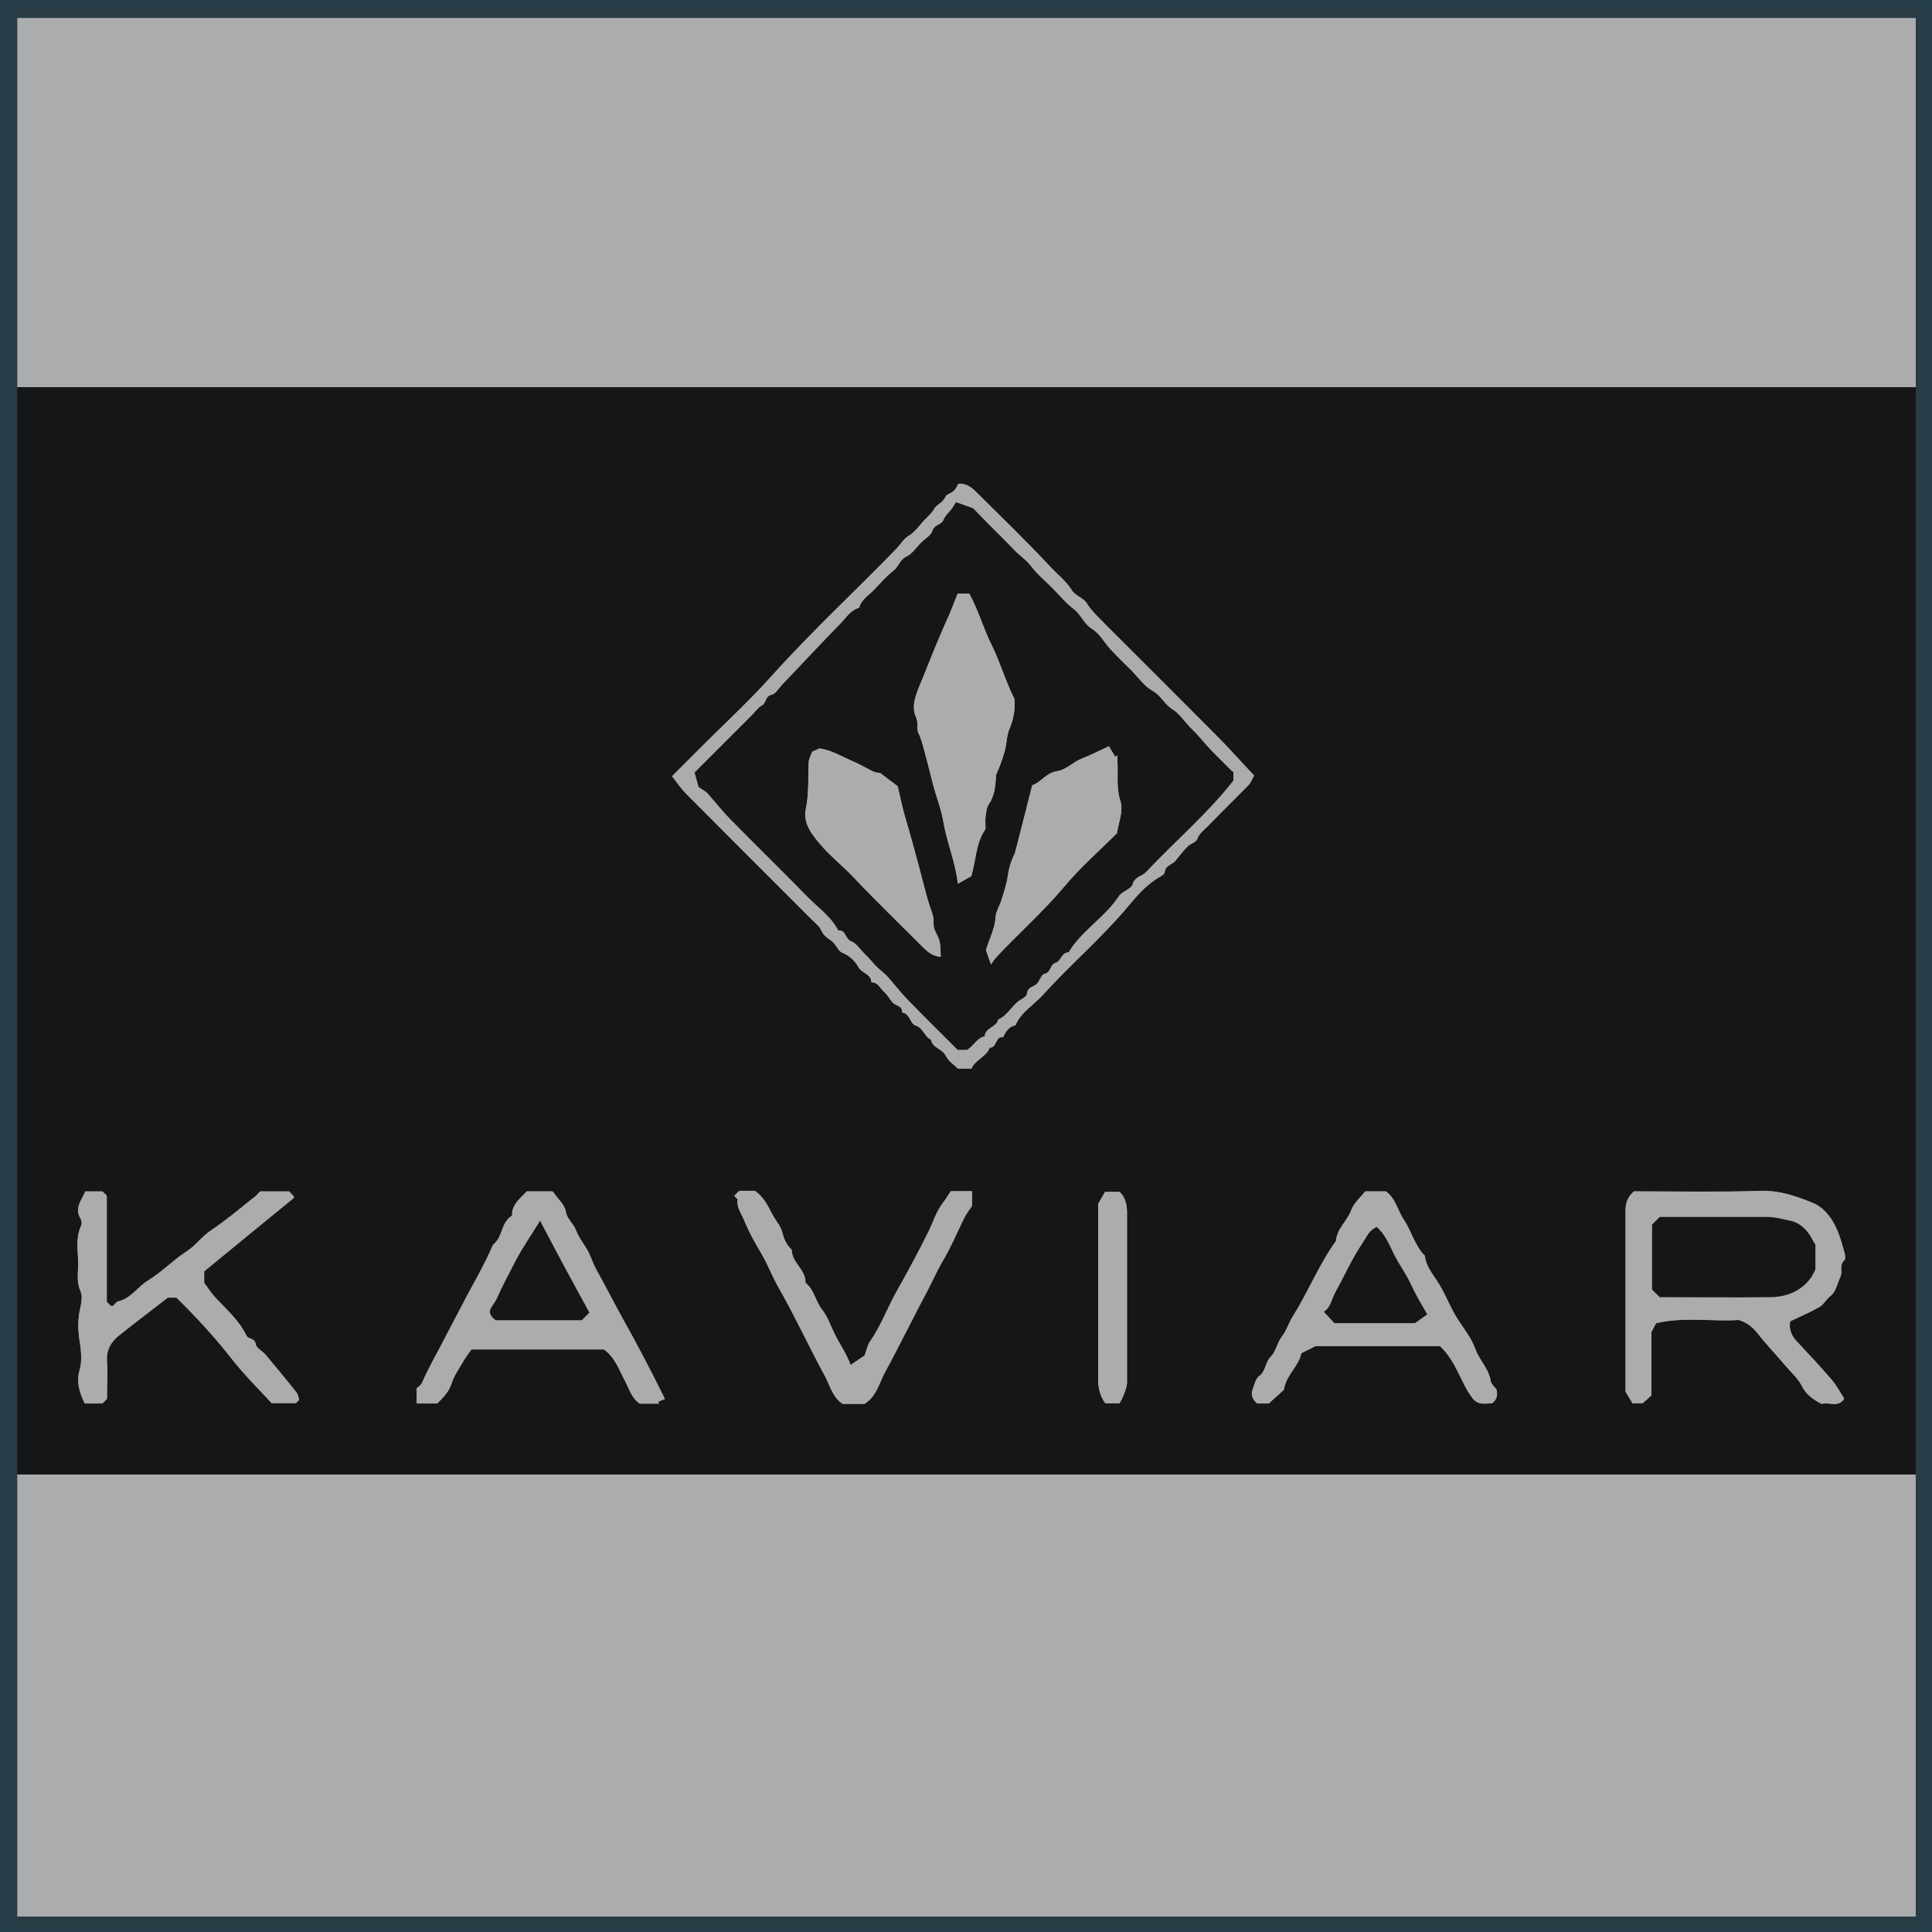 <?xml version="1.0" encoding="UTF-8"?> <svg xmlns="http://www.w3.org/2000/svg" xmlns:xlink="http://www.w3.org/1999/xlink" width="100" zoomAndPan="magnify" viewBox="0 0 75 75" height="100" preserveAspectRatio="xMidYMid meet" version="1.2"><defs><clipPath id="50985b70cb"><path d="M 0 0 L 75 0 L 75 72.75 L 0 72.75 Z M 0 0 "></path></clipPath><filter x="0%" y="0%" width="100%" filterUnits="objectBoundingBox" id="8282667fa2" height="100%"><feColorMatrix values="0 0 0 0 1 0 0 0 0 1 0 0 0 0 1 0 0 0 1 0" type="matrix" in="SourceGraphic"></feColorMatrix></filter><clipPath id="5912f7482b"><rect x="0" width="75" y="0" height="75"></rect></clipPath></defs><g id="f2e20f520e"><rect x="0" width="75" y="0" height="75" style="fill:#ffffff;fill-opacity:1;stroke:none;"></rect><rect x="0" width="75" y="0" height="75" style="fill:#fafafa;fill-opacity:1;stroke:none;"></rect><path style=" stroke:none;fill-rule:nonzero;fill:#000000;fill-opacity:1;" d="M 74.855 15.027 L 74.855 57.242 L -0.062 57.242 C -0.156 54.988 -0.125 15.574 -0.02 15.027 Z M 37.703 41.492 C 37.859 41.117 38.293 41.016 38.426 40.66 C 38.711 40.676 38.625 40.207 38.938 40.262 C 39.039 40.043 39.16 39.852 39.422 39.793 C 39.637 39.281 40.133 39.012 40.48 38.621 C 41.547 37.441 42.762 36.41 43.785 35.188 C 44.148 34.754 44.531 34.309 45.043 34.023 C 45.113 33.988 45.207 33.91 45.215 33.852 C 45.234 33.582 45.504 33.562 45.633 33.406 C 45.789 33.215 45.938 33.027 46.102 32.852 C 46.215 32.738 46.43 32.695 46.473 32.574 C 46.551 32.34 46.734 32.219 46.891 32.062 C 47.41 31.523 47.949 31.004 48.469 30.469 C 48.555 30.371 48.605 30.242 48.684 30.102 C 48.191 29.582 47.75 29.078 47.273 28.602 C 45.781 27.094 44.27 25.602 42.777 24.102 C 42.57 23.883 42.352 23.684 42.188 23.414 C 42.059 23.207 41.738 23.121 41.609 22.91 C 41.391 22.555 41.062 22.312 40.793 22.02 C 39.855 21.012 38.867 20.066 37.895 19.094 C 37.703 18.906 37.504 18.758 37.211 18.773 C 37.148 18.871 37.105 18.984 37.027 19.051 C 36.934 19.148 36.742 19.184 36.699 19.285 C 36.609 19.512 36.367 19.582 36.281 19.73 C 36.152 19.953 35.961 20.094 35.805 20.273 C 35.641 20.465 35.477 20.676 35.277 20.797 C 35.066 20.926 34.965 21.125 34.809 21.289 C 33.211 22.938 31.52 24.5 29.984 26.207 C 29.082 27.215 28.086 28.125 27.129 29.09 C 26.793 29.426 26.461 29.754 26.09 30.129 C 26.273 30.363 26.43 30.598 26.617 30.789 C 28.258 32.445 29.906 34.086 31.555 35.73 C 31.668 35.844 31.816 35.957 31.875 36.098 C 31.961 36.297 32.102 36.398 32.273 36.512 C 32.449 36.625 32.527 36.91 32.699 36.98 C 32.996 37.102 33.203 37.32 33.324 37.535 C 33.461 37.777 33.816 37.797 33.828 38.125 C 34.078 38.125 34.156 38.352 34.305 38.48 C 34.434 38.602 34.531 38.758 34.641 38.898 C 34.754 39.047 35.051 39.02 35.016 39.297 C 35.328 39.34 35.328 39.738 35.535 39.801 C 35.848 39.895 35.875 40.242 36.145 40.355 C 36.195 40.684 36.586 40.703 36.715 40.98 C 36.82 41.188 37.047 41.336 37.184 41.473 L 37.703 41.473 Z M 69.496 51.293 C 69.91 51.094 70.285 50.938 70.629 50.738 C 70.797 50.645 70.883 50.441 71.055 50.312 C 71.266 50.156 71.324 49.82 71.445 49.551 C 71.531 49.359 71.375 49.117 71.594 48.926 C 71.645 48.883 71.629 48.719 71.594 48.621 C 71.465 48.18 71.344 47.719 71.09 47.34 C 70.918 47.078 70.691 46.836 70.371 46.703 C 69.727 46.445 69.105 46.219 68.375 46.238 C 66.719 46.281 65.055 46.254 63.422 46.254 C 63.195 46.461 63.102 46.688 63.102 46.965 C 63.102 49.332 63.102 51.699 63.102 54.027 C 63.207 54.199 63.285 54.328 63.371 54.477 L 63.762 54.477 C 63.883 54.371 63.996 54.277 64.098 54.184 L 64.098 51.719 C 64.168 51.578 64.219 51.477 64.281 51.371 C 65.398 51.102 66.535 51.32 67.492 51.242 C 67.992 51.398 68.176 51.711 68.402 51.98 C 68.715 52.352 69.051 52.707 69.363 53.082 C 69.562 53.305 69.797 53.523 69.93 53.781 C 70.102 54.129 70.371 54.328 70.719 54.504 C 70.984 54.414 71.352 54.66 71.586 54.305 C 71.418 54.043 71.281 53.781 71.09 53.559 C 70.664 53.062 70.215 52.586 69.773 52.109 C 69.555 51.875 69.434 51.621 69.484 51.293 Z M 16.965 54.484 C 17.227 54.234 17.434 54.008 17.539 53.68 C 17.625 53.391 17.816 53.125 17.973 52.863 C 18.074 52.68 18.215 52.508 18.301 52.379 L 23.445 52.379 C 23.887 52.699 24.035 53.184 24.27 53.617 C 24.434 53.93 24.52 54.285 24.84 54.484 L 25.594 54.484 C 25.594 54.484 25.551 54.441 25.535 54.414 C 25.629 54.371 25.734 54.34 25.812 54.305 C 25.273 53.211 24.746 52.203 24.191 51.215 C 23.836 50.574 23.504 49.922 23.148 49.281 C 23 49.012 22.914 48.699 22.758 48.449 C 22.613 48.215 22.445 47.988 22.352 47.738 C 22.254 47.477 22.012 47.328 21.961 47.016 C 21.926 46.773 21.676 46.559 21.52 46.332 C 21.5 46.297 21.477 46.27 21.449 46.246 L 20.453 46.246 C 20.191 46.523 19.863 46.758 19.879 47.191 C 19.445 47.441 19.523 48.031 19.141 48.316 C 18.785 49.152 18.309 49.93 17.902 50.73 C 17.691 51.137 17.469 51.543 17.258 51.961 C 16.973 52.523 16.645 53.07 16.391 53.66 C 16.348 53.766 16.227 53.844 16.176 53.895 L 16.176 54.477 L 16.965 54.477 Z M 11.621 54.34 C 11.578 54.215 11.57 54.129 11.527 54.07 C 11.129 53.566 10.719 53.07 10.305 52.578 C 10.18 52.438 9.949 52.324 9.93 52.18 C 9.895 51.926 9.645 51.996 9.566 51.84 C 9.289 51.258 8.812 50.852 8.387 50.391 C 8.211 50.211 8.074 49.984 7.926 49.793 L 7.926 49.316 C 9.105 48.352 10.27 47.398 11.422 46.453 C 11.336 46.367 11.285 46.305 11.223 46.246 C 10.84 46.246 10.469 46.246 10.094 46.246 C 10.008 46.332 9.93 46.438 9.824 46.504 C 9.281 46.938 8.742 47.391 8.168 47.773 C 7.824 48.008 7.59 48.352 7.25 48.57 C 6.711 48.918 6.27 49.387 5.73 49.715 C 5.332 49.965 5.074 50.41 4.57 50.52 C 4.5 50.539 4.457 50.633 4.387 50.688 C 4.371 50.703 4.328 50.688 4.301 50.688 C 4.25 50.633 4.207 50.59 4.145 50.531 L 4.145 46.41 C 4.082 46.348 4.031 46.297 3.98 46.246 L 3.305 46.246 C 3.184 46.574 2.879 46.871 3.129 47.277 C 3.172 47.355 3.191 47.492 3.148 47.57 C 2.914 48.082 3.059 48.621 3.035 49.141 C 3.027 49.453 2.98 49.777 3.129 50.098 C 3.215 50.297 3.156 50.582 3.105 50.816 C 3.008 51.242 3.027 51.699 3.105 52.117 C 3.164 52.473 3.184 52.863 3.086 53.191 C 2.957 53.66 3.094 54.035 3.285 54.441 L 3.98 54.441 C 4.031 54.391 4.082 54.34 4.152 54.27 C 4.152 53.793 4.18 53.312 4.152 52.836 C 4.117 52.379 4.316 52.059 4.641 51.789 C 5.262 51.293 5.898 50.816 6.52 50.332 L 6.844 50.332 C 7.613 51.086 8.352 51.875 9.012 52.734 C 9.488 53.34 10.043 53.887 10.547 54.434 L 11.484 54.434 C 11.543 54.371 11.586 54.328 11.621 54.293 Z M 53.004 46.254 C 52.832 46.48 52.562 46.703 52.457 46.992 C 52.301 47.418 51.902 47.711 51.867 48.18 C 51.219 49.098 50.793 50.156 50.195 51.102 C 50.039 51.344 49.961 51.641 49.785 51.867 C 49.598 52.117 49.543 52.465 49.336 52.672 C 49.109 52.898 49.152 53.246 48.875 53.438 C 48.754 53.516 48.711 53.73 48.652 53.895 C 48.555 54.137 48.605 54.305 48.809 54.484 L 49.258 54.484 C 49.484 54.277 49.684 54.094 49.84 53.957 C 49.934 53.359 50.438 53.02 50.516 52.535 C 50.734 52.43 50.906 52.344 51.07 52.258 L 55.902 52.258 C 56.551 52.863 56.707 53.688 57.176 54.293 C 57.402 54.57 57.688 54.477 57.922 54.477 C 58.168 54.293 58.121 54.094 58.098 53.949 C 58 53.809 57.879 53.723 57.871 53.617 C 57.801 53.133 57.43 52.812 57.273 52.367 C 57.109 51.902 56.762 51.5 56.5 51.066 C 56.242 50.617 56.059 50.121 55.762 49.688 C 55.574 49.41 55.355 49.117 55.312 48.75 C 54.914 48.352 54.801 47.797 54.496 47.348 C 54.254 46.992 54.184 46.531 53.805 46.254 Z M 28.52 46.438 C 28.562 46.48 28.641 46.531 28.633 46.566 C 28.586 46.871 28.77 47.086 28.875 47.34 C 29.055 47.789 29.289 48.215 29.535 48.621 C 29.801 49.074 29.984 49.566 30.246 50.02 C 30.879 51.121 31.406 52.281 32.016 53.402 C 32.215 53.773 32.309 54.227 32.707 54.484 L 33.551 54.484 C 34.043 54.184 34.129 53.637 34.383 53.191 C 34.641 52.723 34.887 52.238 35.137 51.754 C 35.387 51.277 35.621 50.781 35.883 50.312 C 36.145 49.836 36.352 49.34 36.629 48.875 C 36.934 48.363 37.156 47.805 37.426 47.27 C 37.512 47.094 37.645 46.938 37.73 46.793 L 37.73 46.238 L 36.906 46.238 C 36.812 46.375 36.715 46.547 36.594 46.703 C 36.352 47.016 36.238 47.391 36.074 47.738 C 35.676 48.551 35.242 49.352 34.797 50.141 C 34.441 50.781 34.191 51.477 33.766 52.082 C 33.68 52.203 33.652 52.367 33.559 52.621 C 33.453 52.691 33.254 52.828 33.02 52.984 C 32.84 52.5 32.559 52.125 32.359 51.699 C 32.223 51.406 32.109 51.078 31.91 50.832 C 31.648 50.504 31.605 50.055 31.258 49.785 C 31.285 49.273 30.723 49.004 30.73 48.508 C 30.539 48.328 30.434 48.109 30.367 47.84 C 30.305 47.59 30.105 47.371 29.977 47.129 C 29.801 46.793 29.637 46.453 29.309 46.227 L 28.691 46.227 C 28.648 46.27 28.605 46.316 28.508 46.41 Z M 43.453 54.477 C 43.578 54.312 43.75 53.852 43.75 53.672 C 43.75 51.469 43.75 49.273 43.75 47.07 C 43.75 46.773 43.68 46.48 43.465 46.27 L 42.898 46.27 C 42.805 46.426 42.719 46.582 42.633 46.73 C 42.633 48.996 42.633 51.258 42.633 53.523 C 42.633 53.871 42.699 54.191 42.91 54.477 Z M 43.453 54.477 "></path><g clip-rule="nonzero" clip-path="url(#50985b70cb)"><path style=" stroke:none;fill-rule:nonzero;fill:#fafafa;fill-opacity:1;" d="M 74.855 15.027 L -0.02 15.027 C -0.125 15.574 -0.168 54.988 -0.062 57.242 L 74.848 57.242 L 74.848 73.734 L -0.211 73.734 L -0.211 -1.34 L 74.848 -1.34 L 74.848 15.02 Z M 74.855 15.027 "></path></g><path style=" stroke:none;fill-rule:nonzero;fill:#fafafa;fill-opacity:1;" d="M 37.703 41.484 L 37.184 41.484 C 37.047 41.344 36.812 41.195 36.715 40.988 C 36.586 40.711 36.195 40.695 36.145 40.363 C 35.883 40.25 35.855 39.906 35.535 39.809 C 35.328 39.738 35.328 39.34 35.016 39.305 C 35.043 39.027 34.746 39.055 34.641 38.906 C 34.531 38.77 34.434 38.602 34.305 38.492 C 34.156 38.359 34.078 38.125 33.828 38.137 C 33.828 37.812 33.461 37.789 33.324 37.547 C 33.195 37.32 32.996 37.102 32.699 36.988 C 32.527 36.922 32.449 36.645 32.273 36.523 C 32.102 36.41 31.961 36.305 31.875 36.105 C 31.816 35.965 31.668 35.855 31.555 35.742 C 29.906 34.094 28.258 32.445 26.617 30.797 C 26.43 30.605 26.273 30.371 26.09 30.137 C 26.461 29.766 26.793 29.434 27.129 29.098 C 28.086 28.141 29.09 27.223 29.984 26.219 C 31.52 24.5 33.211 22.945 34.809 21.297 C 34.965 21.133 35.066 20.934 35.277 20.805 C 35.484 20.684 35.648 20.477 35.805 20.285 C 35.961 20.102 36.152 19.965 36.281 19.738 C 36.367 19.59 36.609 19.512 36.699 19.297 C 36.742 19.191 36.934 19.156 37.027 19.062 C 37.105 18.984 37.148 18.871 37.211 18.785 C 37.504 18.766 37.703 18.914 37.895 19.105 C 38.867 20.074 39.855 21.02 40.793 22.027 C 41.062 22.312 41.383 22.566 41.609 22.922 C 41.738 23.129 42.059 23.215 42.188 23.426 C 42.352 23.691 42.57 23.902 42.777 24.109 C 44.277 25.609 45.781 27.109 47.273 28.609 C 47.75 29.09 48.191 29.59 48.684 30.113 C 48.605 30.25 48.555 30.391 48.469 30.477 C 47.949 31.012 47.41 31.535 46.891 32.07 C 46.742 32.227 46.559 32.348 46.473 32.582 C 46.43 32.703 46.215 32.75 46.102 32.859 C 45.926 33.035 45.781 33.227 45.633 33.418 C 45.504 33.574 45.234 33.59 45.215 33.859 C 45.215 33.918 45.113 33.996 45.043 34.031 C 44.531 34.32 44.141 34.762 43.785 35.195 C 42.762 36.418 41.547 37.449 40.48 38.629 C 40.125 39.02 39.637 39.289 39.422 39.801 C 39.16 39.859 39.039 40.051 38.938 40.27 C 38.625 40.215 38.711 40.684 38.426 40.668 C 38.293 41.031 37.859 41.137 37.703 41.5 Z M 47.879 29.945 C 47.574 29.645 47.305 29.383 47.047 29.113 C 46.777 28.836 46.535 28.523 46.273 28.266 C 46.023 28.02 45.812 27.691 45.535 27.52 C 45.234 27.328 45.102 26.996 44.781 26.816 C 44.453 26.633 44.211 26.277 43.934 26 C 43.664 25.73 43.395 25.48 43.145 25.203 C 42.898 24.934 42.719 24.578 42.422 24.402 C 42.094 24.203 41.996 23.84 41.703 23.625 C 41.391 23.391 41.141 23.078 40.863 22.801 C 40.594 22.531 40.297 22.297 40.082 22 C 39.863 21.715 39.57 21.523 39.328 21.266 C 39.059 20.977 38.77 20.699 38.492 20.422 C 38.234 20.152 37.973 19.887 37.801 19.711 C 37.531 19.617 37.391 19.562 37.141 19.477 C 37.098 19.539 37.035 19.652 36.969 19.746 C 36.863 19.887 36.715 20.008 36.656 20.164 C 36.566 20.379 36.289 20.344 36.223 20.598 C 36.168 20.77 35.941 20.898 35.797 21.039 C 35.605 21.23 35.441 21.48 35.215 21.594 C 34.953 21.715 34.91 21.984 34.711 22.141 C 34.453 22.34 34.227 22.59 34 22.844 C 33.785 23.086 33.48 23.242 33.375 23.578 C 33.039 23.676 32.863 23.969 32.637 24.203 C 31.875 24.984 31.137 25.781 30.383 26.574 C 30.254 26.711 30.141 26.918 29.984 26.953 C 29.723 27.008 29.785 27.273 29.602 27.371 C 29.445 27.457 29.332 27.621 29.203 27.762 C 28.477 28.488 27.738 29.227 26.992 29.973 C 27.051 30.199 27.113 30.398 27.148 30.535 C 27.305 30.648 27.418 30.691 27.496 30.781 C 27.809 31.125 28.102 31.492 28.422 31.828 C 29.402 32.816 30.402 33.789 31.371 34.797 C 31.781 35.219 32.281 35.559 32.57 36.105 C 32.871 36.062 32.828 36.434 33.074 36.523 C 33.281 36.602 33.43 36.852 33.609 37.023 C 33.758 37.164 33.887 37.328 34.027 37.477 C 34.184 37.641 34.375 37.77 34.52 37.934 C 34.773 38.223 35.008 38.535 35.277 38.805 C 35.91 39.461 36.559 40.105 37.199 40.738 L 37.574 40.738 C 37.816 40.562 37.938 40.27 38.25 40.207 C 38.27 39.859 38.711 39.871 38.77 39.559 C 39.16 39.395 39.316 38.969 39.684 38.77 C 39.77 38.727 39.891 38.629 39.891 38.551 C 39.906 38.309 40.105 38.309 40.246 38.195 C 40.375 38.09 40.438 37.824 40.566 37.789 C 40.828 37.727 40.773 37.422 41.008 37.355 C 41.219 37.293 41.227 36.945 41.512 36.945 C 42.023 36.098 42.926 35.594 43.465 34.762 C 43.586 34.57 43.949 34.492 43.992 34.309 C 44.07 34.008 44.348 34.008 44.504 33.84 C 45.633 32.645 46.898 31.578 47.906 30.285 L 47.906 29.93 Z M 47.879 29.945 "></path><path style=" stroke:none;fill-rule:nonzero;fill:#fafafa;fill-opacity:1;" d="M 69.496 51.285 C 69.434 51.613 69.555 51.867 69.781 52.102 C 70.23 52.578 70.676 53.055 71.098 53.547 C 71.289 53.766 71.43 54.035 71.594 54.293 C 71.367 54.66 70.996 54.406 70.727 54.492 C 70.387 54.32 70.109 54.129 69.938 53.773 C 69.805 53.516 69.574 53.297 69.371 53.07 C 69.051 52.707 68.723 52.344 68.41 51.969 C 68.184 51.699 68.004 51.391 67.5 51.234 C 66.547 51.312 65.41 51.094 64.289 51.363 C 64.238 51.469 64.188 51.57 64.109 51.711 L 64.109 54.172 C 64.004 54.262 63.891 54.355 63.77 54.469 L 63.379 54.469 C 63.293 54.328 63.215 54.191 63.109 54.016 C 63.109 51.691 63.109 49.324 63.109 46.957 C 63.109 46.68 63.207 46.453 63.43 46.246 C 65.062 46.246 66.727 46.281 68.383 46.227 C 69.113 46.211 69.738 46.438 70.379 46.695 C 70.699 46.828 70.926 47.07 71.098 47.328 C 71.352 47.711 71.48 48.172 71.602 48.613 C 71.629 48.707 71.652 48.875 71.602 48.918 C 71.387 49.109 71.543 49.352 71.453 49.543 C 71.332 49.801 71.273 50.148 71.062 50.305 C 70.891 50.434 70.805 50.633 70.641 50.73 C 70.293 50.93 69.918 51.086 69.504 51.285 Z M 64.133 47.527 L 64.133 50.07 C 64.246 50.184 64.332 50.27 64.43 50.363 C 65.859 50.363 67.293 50.375 68.723 50.363 C 69.34 50.363 69.902 50.156 70.285 49.629 C 70.363 49.523 70.414 49.395 70.473 49.289 L 70.473 48.316 C 70.422 48.238 70.387 48.195 70.363 48.145 C 70.195 47.781 69.883 47.477 69.539 47.406 C 69.234 47.348 68.922 47.242 68.602 47.25 C 67.215 47.262 65.816 47.25 64.43 47.25 C 64.324 47.355 64.219 47.461 64.133 47.547 Z M 64.133 47.527 "></path><path style=" stroke:none;fill-rule:nonzero;fill:#fafafa;fill-opacity:1;" d="M 16.965 54.484 L 16.176 54.484 L 16.176 53.902 C 16.227 53.844 16.348 53.773 16.391 53.672 C 16.645 53.082 16.973 52.535 17.258 51.969 C 17.469 51.562 17.691 51.156 17.902 50.738 C 18.316 49.93 18.785 49.16 19.141 48.328 C 19.523 48.039 19.445 47.449 19.879 47.199 C 19.863 46.758 20.191 46.523 20.453 46.254 L 21.449 46.254 C 21.449 46.254 21.492 46.316 21.52 46.34 C 21.676 46.566 21.918 46.781 21.961 47.027 C 22.004 47.34 22.246 47.484 22.352 47.746 C 22.445 47.996 22.613 48.223 22.758 48.457 C 22.914 48.707 23 49.02 23.148 49.289 C 23.504 49.93 23.836 50.582 24.191 51.223 C 24.746 52.223 25.273 53.227 25.812 54.312 C 25.734 54.34 25.637 54.383 25.535 54.426 C 25.551 54.449 25.578 54.469 25.594 54.492 L 24.84 54.492 C 24.527 54.293 24.434 53.93 24.27 53.625 C 24.035 53.191 23.887 52.707 23.445 52.387 L 18.301 52.387 C 18.203 52.523 18.074 52.691 17.973 52.871 C 17.816 53.141 17.633 53.402 17.539 53.688 C 17.434 54.016 17.227 54.242 16.965 54.492 Z M 19.219 51.242 C 20.332 51.242 21.457 51.242 22.578 51.242 C 22.68 51.137 22.785 51.031 22.871 50.945 C 22.551 50.363 22.238 49.785 21.926 49.211 C 21.613 48.629 21.309 48.051 20.953 47.383 C 20.598 47.961 20.262 48.457 19.992 48.969 C 19.742 49.445 19.488 49.922 19.273 50.418 C 19.219 50.539 19.125 50.652 19.055 50.766 C 18.961 50.938 19.02 51.078 19.219 51.234 Z M 19.219 51.242 "></path><path style=" stroke:none;fill-rule:nonzero;fill:#fafafa;fill-opacity:1;" d="M 11.621 54.34 C 11.621 54.34 11.551 54.406 11.484 54.477 L 10.547 54.477 C 10.043 53.93 9.488 53.383 9.012 52.777 C 8.344 51.918 7.613 51.129 6.844 50.375 L 6.52 50.375 C 5.898 50.859 5.262 51.336 4.641 51.832 C 4.309 52.09 4.117 52.422 4.152 52.879 C 4.188 53.359 4.152 53.836 4.152 54.312 C 4.094 54.371 4.031 54.434 3.98 54.484 L 3.285 54.484 C 3.094 54.078 2.957 53.703 3.086 53.234 C 3.184 52.898 3.156 52.508 3.105 52.16 C 3.035 51.746 3.016 51.285 3.105 50.859 C 3.156 50.625 3.215 50.332 3.129 50.141 C 2.98 49.82 3.016 49.496 3.035 49.188 C 3.051 48.664 2.902 48.129 3.148 47.617 C 3.184 47.539 3.172 47.391 3.129 47.32 C 2.871 46.914 3.172 46.617 3.305 46.289 L 3.98 46.289 C 4.031 46.34 4.082 46.391 4.145 46.453 L 4.145 50.574 C 4.207 50.633 4.258 50.688 4.301 50.73 C 4.328 50.73 4.371 50.738 4.387 50.73 C 4.449 50.676 4.5 50.574 4.57 50.566 C 5.062 50.453 5.324 50.008 5.73 49.758 C 6.27 49.418 6.711 48.961 7.25 48.613 C 7.59 48.395 7.824 48.051 8.168 47.816 C 8.75 47.434 9.281 46.973 9.824 46.547 C 9.922 46.469 10 46.375 10.094 46.289 C 10.469 46.289 10.84 46.289 11.223 46.289 C 11.273 46.348 11.336 46.41 11.422 46.496 C 10.258 47.441 9.105 48.395 7.926 49.359 L 7.926 49.836 C 8.074 50.027 8.211 50.254 8.387 50.434 C 8.82 50.887 9.297 51.301 9.566 51.883 C 9.645 52.047 9.895 51.969 9.93 52.223 C 9.957 52.367 10.18 52.48 10.305 52.621 C 10.719 53.113 11.117 53.609 11.527 54.113 C 11.57 54.164 11.578 54.25 11.621 54.383 Z M 11.621 54.34 "></path><path style=" stroke:none;fill-rule:nonzero;fill:#fafafa;fill-opacity:1;" d="M 53.004 46.246 L 53.793 46.246 C 54.184 46.523 54.254 46.98 54.488 47.34 C 54.793 47.789 54.914 48.344 55.305 48.742 C 55.348 49.109 55.562 49.395 55.754 49.68 C 56.051 50.113 56.23 50.609 56.492 51.059 C 56.742 51.492 57.098 51.891 57.266 52.359 C 57.422 52.801 57.801 53.133 57.863 53.609 C 57.879 53.715 57.992 53.809 58.09 53.938 C 58.113 54.086 58.148 54.293 57.914 54.469 C 57.68 54.469 57.395 54.562 57.168 54.285 C 56.699 53.68 56.543 52.855 55.895 52.246 L 51.062 52.246 C 50.887 52.336 50.715 52.422 50.508 52.523 C 50.43 53.012 49.926 53.348 49.832 53.949 C 49.676 54.086 49.477 54.27 49.25 54.477 L 48.797 54.477 C 48.59 54.293 48.547 54.129 48.641 53.887 C 48.703 53.723 48.746 53.516 48.867 53.426 C 49.145 53.234 49.102 52.891 49.328 52.664 C 49.535 52.457 49.578 52.109 49.777 51.855 C 49.953 51.633 50.031 51.336 50.188 51.094 C 50.785 50.141 51.199 49.09 51.859 48.172 C 51.895 47.695 52.293 47.406 52.449 46.98 C 52.555 46.695 52.824 46.469 52.996 46.246 Z M 53.43 47.617 C 53.117 47.816 53.16 47.84 52.848 48.301 C 52.457 48.883 52.18 49.523 51.844 50.133 C 51.695 50.398 51.668 50.746 51.383 50.91 C 51.523 51.066 51.66 51.215 51.789 51.355 L 54.922 51.355 C 55.078 51.242 55.234 51.129 55.398 51.016 C 55.164 50.609 54.949 50.242 54.766 49.852 C 54.582 49.453 54.305 49.09 54.105 48.691 C 53.914 48.309 53.758 47.902 53.422 47.617 Z M 53.43 47.617 "></path><path style=" stroke:none;fill-rule:nonzero;fill:#fafafa;fill-opacity:1;" d="M 28.52 46.426 C 28.605 46.34 28.648 46.297 28.699 46.246 L 29.316 46.246 C 29.645 46.469 29.812 46.809 29.984 47.148 C 30.113 47.391 30.312 47.605 30.375 47.859 C 30.434 48.129 30.547 48.336 30.738 48.527 C 30.738 49.031 31.293 49.297 31.27 49.801 C 31.613 50.07 31.66 50.52 31.918 50.852 C 32.117 51.102 32.23 51.434 32.371 51.719 C 32.57 52.145 32.848 52.516 33.027 53.004 C 33.262 52.848 33.461 52.707 33.566 52.637 C 33.66 52.387 33.688 52.223 33.773 52.102 C 34.199 51.492 34.441 50.789 34.809 50.156 C 35.25 49.367 35.684 48.57 36.082 47.754 C 36.246 47.406 36.359 47.035 36.602 46.723 C 36.723 46.566 36.82 46.391 36.914 46.254 L 37.738 46.254 L 37.738 46.809 C 37.645 46.957 37.523 47.105 37.434 47.285 C 37.168 47.816 36.941 48.379 36.637 48.891 C 36.359 49.359 36.152 49.852 35.891 50.332 C 35.633 50.809 35.398 51.293 35.145 51.77 C 34.895 52.246 34.66 52.734 34.391 53.211 C 34.141 53.652 34.051 54.199 33.559 54.504 L 32.715 54.504 C 32.316 54.242 32.23 53.793 32.023 53.418 C 31.414 52.301 30.879 51.137 30.254 50.035 C 29.992 49.586 29.812 49.09 29.543 48.641 C 29.301 48.23 29.066 47.805 28.883 47.355 C 28.777 47.105 28.598 46.887 28.641 46.582 C 28.641 46.547 28.562 46.496 28.527 46.453 Z M 28.52 46.426 "></path><path style=" stroke:none;fill-rule:nonzero;fill:#fafafa;fill-opacity:1;" d="M 43.453 54.477 L 42.91 54.477 C 42.699 54.184 42.621 53.871 42.633 53.523 C 42.633 51.258 42.633 48.996 42.633 46.73 C 42.719 46.582 42.805 46.426 42.898 46.27 L 43.465 46.27 C 43.688 46.48 43.75 46.773 43.75 47.07 C 43.75 49.273 43.75 51.469 43.75 53.672 C 43.75 53.852 43.578 54.312 43.453 54.477 Z M 43.453 54.477 "></path><path style=" stroke:none;fill-rule:nonzero;fill:#000000;fill-opacity:1;" d="M 47.879 29.945 L 47.879 30.301 C 46.871 31.594 45.605 32.66 44.48 33.859 C 44.324 34.023 44.055 34.016 43.965 34.328 C 43.914 34.508 43.559 34.598 43.438 34.777 C 42.898 35.609 41.996 36.113 41.484 36.965 C 41.199 36.965 41.191 37.312 40.984 37.371 C 40.75 37.441 40.809 37.746 40.539 37.805 C 40.41 37.832 40.359 38.102 40.219 38.215 C 40.09 38.316 39.883 38.324 39.863 38.57 C 39.863 38.648 39.742 38.742 39.656 38.785 C 39.293 38.984 39.137 39.41 38.746 39.574 C 38.684 39.887 38.242 39.879 38.223 40.227 C 37.922 40.293 37.801 40.59 37.547 40.754 L 37.176 40.754 C 36.543 40.121 35.891 39.48 35.25 38.82 C 34.98 38.543 34.746 38.238 34.496 37.953 C 34.348 37.777 34.156 37.656 34 37.492 C 33.863 37.344 33.73 37.18 33.586 37.043 C 33.402 36.867 33.254 36.617 33.047 36.539 C 32.805 36.453 32.848 36.078 32.543 36.121 C 32.266 35.574 31.762 35.238 31.348 34.812 C 30.375 33.816 29.379 32.844 28.398 31.848 C 28.066 31.516 27.781 31.145 27.469 30.797 C 27.391 30.711 27.277 30.656 27.121 30.555 C 27.086 30.422 27.027 30.215 26.965 29.988 C 27.711 29.242 28.441 28.516 29.176 27.777 C 29.309 27.648 29.422 27.473 29.578 27.387 C 29.758 27.293 29.699 27.023 29.957 26.973 C 30.113 26.938 30.227 26.73 30.355 26.59 C 31.113 25.801 31.848 25.004 32.613 24.223 C 32.84 23.996 33.012 23.691 33.352 23.598 C 33.445 23.258 33.758 23.094 33.973 22.859 C 34.199 22.617 34.426 22.355 34.688 22.156 C 34.887 22 34.93 21.734 35.188 21.609 C 35.422 21.5 35.578 21.246 35.77 21.055 C 35.918 20.91 36.145 20.785 36.195 20.613 C 36.266 20.363 36.543 20.387 36.629 20.18 C 36.688 20.023 36.836 19.902 36.941 19.762 C 37.012 19.66 37.078 19.555 37.113 19.496 C 37.355 19.582 37.504 19.633 37.773 19.73 C 37.945 19.902 38.199 20.172 38.469 20.441 C 38.746 20.719 39.031 20.996 39.301 21.281 C 39.535 21.543 39.84 21.723 40.055 22.02 C 40.281 22.312 40.574 22.555 40.836 22.816 C 41.113 23.094 41.363 23.406 41.676 23.641 C 41.965 23.859 42.066 24.223 42.398 24.422 C 42.691 24.602 42.875 24.961 43.117 25.219 C 43.367 25.496 43.645 25.75 43.906 26.016 C 44.184 26.297 44.426 26.652 44.758 26.832 C 45.078 27.016 45.199 27.344 45.512 27.535 C 45.789 27.707 45.988 28.031 46.246 28.281 C 46.516 28.543 46.762 28.855 47.02 29.133 C 47.281 29.398 47.551 29.66 47.852 29.965 Z M 37.703 34.016 C 37.895 33.383 37.879 32.73 38.258 32.176 C 38.258 32.035 38.242 31.871 38.258 31.707 C 38.285 31.535 38.293 31.344 38.391 31.203 C 38.633 30.848 38.641 30.457 38.668 30.066 C 38.805 29.773 38.918 29.461 39.004 29.148 C 39.082 28.863 39.074 28.551 39.188 28.289 C 39.359 27.891 39.414 27.492 39.379 27.129 C 39.023 26.418 38.832 25.715 38.504 25.055 C 38.164 24.387 37.973 23.656 37.625 23.043 L 37.176 23.043 C 37.027 23.406 36.906 23.754 36.75 24.082 C 36.586 24.449 36.43 24.828 36.273 25.191 C 36.074 25.672 35.891 26.156 35.691 26.633 C 35.527 27.023 35.379 27.449 35.562 27.84 C 35.664 28.062 35.562 28.273 35.664 28.48 C 35.77 28.688 35.82 28.914 35.883 29.141 C 35.996 29.547 36.098 29.965 36.203 30.379 C 36.332 30.883 36.531 31.379 36.621 31.891 C 36.75 32.695 37.09 33.449 37.184 34.301 C 37.41 34.172 37.574 34.074 37.703 34.008 Z M 31.535 29.176 C 31.492 29.305 31.406 29.453 31.398 29.602 C 31.363 30.207 31.414 30.812 31.285 31.422 C 31.172 31.941 31.504 32.367 31.824 32.75 C 32.223 33.227 32.715 33.605 33.141 34.059 C 34.027 34.996 34.953 35.887 35.867 36.801 C 36.039 36.973 36.211 37.121 36.523 37.145 C 36.508 36.922 36.523 36.723 36.473 36.531 C 36.438 36.367 36.324 36.219 36.273 36.055 C 36.211 35.863 36.273 35.672 36.195 35.465 C 35.969 34.848 35.832 34.195 35.656 33.562 C 35.5 32.984 35.344 32.41 35.172 31.828 C 35.043 31.402 34.953 30.961 34.852 30.52 C 34.633 30.355 34.406 30.191 34.184 30.016 C 34.105 30 34 29.988 33.914 29.957 C 33.652 29.832 33.402 29.68 33.141 29.566 C 32.707 29.383 32.301 29.121 31.824 29.055 C 31.738 29.09 31.648 29.121 31.547 29.176 Z M 40.07 30.492 C 39.848 31.371 39.648 32.16 39.402 33.113 C 39.316 33.285 39.18 33.617 39.125 33.996 C 39.082 34.32 38.969 34.641 38.875 34.953 C 38.805 35.168 38.66 35.375 38.648 35.602 C 38.625 36.062 38.398 36.461 38.277 36.887 C 38.328 37.043 38.379 37.207 38.469 37.441 C 38.547 37.328 38.598 37.242 38.668 37.172 C 39.535 36.234 40.496 35.395 41.32 34.414 C 41.945 33.668 42.691 33.016 43.359 32.348 C 43.43 31.914 43.621 31.48 43.488 31.082 C 43.324 30.555 43.422 30.035 43.375 29.504 C 43.375 29.445 43.375 29.383 43.375 29.32 C 43.352 29.348 43.324 29.375 43.301 29.391 C 43.211 29.254 43.125 29.105 43.047 28.977 C 42.656 29.156 42.336 29.332 41.996 29.453 C 41.652 29.582 41.398 29.887 41.02 29.945 C 40.617 30.008 40.41 30.371 40.07 30.492 Z M 40.07 30.492 "></path><path style=" stroke:none;fill-rule:nonzero;fill:#000000;fill-opacity:1;" d="M 64.133 47.539 C 64.211 47.461 64.316 47.355 64.43 47.242 C 65.816 47.242 67.203 47.242 68.602 47.242 C 68.922 47.242 69.242 47.34 69.539 47.398 C 69.883 47.477 70.188 47.773 70.363 48.137 C 70.387 48.188 70.422 48.238 70.473 48.309 L 70.473 49.281 C 70.414 49.387 70.363 49.516 70.285 49.621 C 69.895 50.141 69.34 50.348 68.723 50.355 C 67.293 50.375 65.859 50.355 64.43 50.355 C 64.332 50.262 64.246 50.176 64.133 50.062 L 64.133 47.52 Z M 64.133 47.539 "></path><path style=" stroke:none;fill-rule:nonzero;fill:#000000;fill-opacity:1;" d="M 19.23 51.242 C 19.027 51.086 18.969 50.945 19.062 50.773 C 19.133 50.652 19.219 50.547 19.281 50.426 C 19.496 49.93 19.758 49.453 20 48.977 C 20.27 48.457 20.609 47.973 20.965 47.391 C 21.32 48.059 21.621 48.641 21.934 49.219 C 22.246 49.801 22.566 50.375 22.879 50.953 C 22.793 51.043 22.691 51.145 22.586 51.25 C 21.457 51.25 20.34 51.25 19.23 51.25 Z M 19.23 51.242 "></path><path style=" stroke:none;fill-rule:nonzero;fill:#000000;fill-opacity:1;" d="M 53.43 47.625 C 53.777 47.91 53.926 48.316 54.117 48.699 C 54.316 49.098 54.594 49.465 54.773 49.863 C 54.957 50.254 55.164 50.617 55.406 51.023 C 55.242 51.137 55.094 51.25 54.93 51.363 L 51.801 51.363 C 51.668 51.223 51.531 51.066 51.391 50.922 C 51.668 50.754 51.703 50.398 51.852 50.141 C 52.191 49.531 52.469 48.898 52.859 48.309 C 53.16 47.852 53.117 47.824 53.438 47.625 Z M 53.43 47.625 "></path><path style=" stroke:none;fill-rule:nonzero;fill:#fafafa;fill-opacity:1;" d="M 37.703 34.016 C 37.574 34.094 37.402 34.188 37.184 34.309 C 37.09 33.449 36.758 32.703 36.621 31.898 C 36.531 31.387 36.332 30.902 36.203 30.391 C 36.098 29.973 35.996 29.566 35.883 29.148 C 35.82 28.922 35.77 28.699 35.664 28.488 C 35.562 28.281 35.664 28.074 35.562 27.848 C 35.379 27.457 35.535 27.031 35.691 26.641 C 35.891 26.164 36.074 25.68 36.273 25.203 C 36.43 24.828 36.578 24.457 36.75 24.09 C 36.906 23.762 37.027 23.414 37.176 23.051 L 37.625 23.051 C 37.973 23.668 38.172 24.395 38.504 25.062 C 38.832 25.723 39.023 26.426 39.379 27.137 C 39.414 27.5 39.352 27.898 39.188 28.297 C 39.074 28.566 39.082 28.871 39.004 29.156 C 38.918 29.469 38.805 29.781 38.668 30.078 C 38.641 30.469 38.633 30.859 38.391 31.215 C 38.293 31.352 38.285 31.543 38.258 31.715 C 38.242 31.883 38.258 32.047 38.258 32.184 C 37.867 32.738 37.895 33.391 37.703 34.023 Z M 37.703 34.016 "></path><path style=" stroke:none;fill-rule:nonzero;fill:#fafafa;fill-opacity:1;" d="M 31.535 29.176 C 31.641 29.133 31.727 29.098 31.816 29.055 C 32.281 29.121 32.691 29.383 33.133 29.566 C 33.402 29.68 33.645 29.832 33.906 29.957 C 33.992 30 34.098 30 34.176 30.016 C 34.398 30.191 34.625 30.363 34.84 30.52 C 34.945 30.961 35.031 31.402 35.164 31.828 C 35.336 32.402 35.492 32.984 35.648 33.562 C 35.82 34.195 35.961 34.848 36.188 35.465 C 36.266 35.672 36.211 35.863 36.266 36.055 C 36.316 36.219 36.43 36.367 36.465 36.531 C 36.508 36.723 36.5 36.922 36.516 37.145 C 36.203 37.113 36.031 36.965 35.855 36.801 C 34.945 35.887 34.02 34.996 33.133 34.059 C 32.707 33.605 32.215 33.227 31.816 32.75 C 31.492 32.367 31.172 31.941 31.277 31.422 C 31.406 30.812 31.363 30.207 31.391 29.602 C 31.391 29.453 31.484 29.305 31.527 29.176 Z M 31.535 29.176 "></path><path style=" stroke:none;fill-rule:nonzero;fill:#fafafa;fill-opacity:1;" d="M 40.07 30.484 C 40.41 30.363 40.617 30 41.02 29.938 C 41.398 29.887 41.652 29.574 41.996 29.445 C 42.336 29.312 42.664 29.141 43.047 28.965 C 43.125 29.105 43.211 29.242 43.301 29.383 C 43.324 29.355 43.352 29.332 43.375 29.312 C 43.375 29.375 43.375 29.434 43.375 29.496 C 43.41 30.016 43.316 30.547 43.488 31.074 C 43.621 31.48 43.422 31.906 43.359 32.34 C 42.684 33.016 41.945 33.66 41.32 34.406 C 40.496 35.395 39.535 36.234 38.668 37.164 C 38.598 37.234 38.547 37.32 38.469 37.434 C 38.391 37.188 38.328 37.023 38.277 36.879 C 38.398 36.445 38.625 36.055 38.648 35.594 C 38.668 35.375 38.812 35.168 38.875 34.941 C 38.969 34.629 39.082 34.309 39.125 33.988 C 39.172 33.605 39.316 33.277 39.402 33.105 C 39.648 32.148 39.855 31.352 40.07 30.484 Z M 40.07 30.484 "></path><path style="fill:none;stroke-width:1;stroke-linecap:butt;stroke-linejoin:miter;stroke:#213f4c;stroke-opacity:1;stroke-miterlimit:4;" d="M -0.002 0.502 L 112.809 0.502 " transform="matrix(0.723,0,0,0.723,-0.412,-0.027)"></path><path style="fill:none;stroke-width:1;stroke-linecap:butt;stroke-linejoin:miter;stroke:#213f4c;stroke-opacity:1;stroke-miterlimit:4;" d="M 0.001 0.502 L 112.806 0.502 " transform="matrix(0.723,0,0,0.723,-3.235,74.399)"></path><path style="fill:none;stroke-width:1;stroke-linecap:butt;stroke-linejoin:miter;stroke:#213f4c;stroke-opacity:1;stroke-miterlimit:4;" d="M -0.002 0.503 L 112.809 0.503 " transform="matrix(0,-0.723,0.723,0,-0.055,79.502)"></path><path style="fill:none;stroke-width:1;stroke-linecap:butt;stroke-linejoin:miter;stroke:#213f4c;stroke-opacity:1;stroke-miterlimit:4;" d="M -0.001 0.499 L 112.804 0.499 " transform="matrix(0,-0.723,0.723,0,74.37,75.48)"></path><g mask="url(#9cfc954cce)" transform="matrix(1,0,0,1,0,-0)"><g clip-path="url(#5912f7482b)"><rect x="0" width="75" height="75" y="0" style="fill:#353839;fill-opacity:1;stroke:none;"></rect></g><mask id="9cfc954cce"><g filter="url(#8282667fa2)"><rect x="0" width="75" y="0" height="75" style="fill:#000000;fill-opacity:0.4;stroke:none;"></rect></g></mask></g></g></svg> 